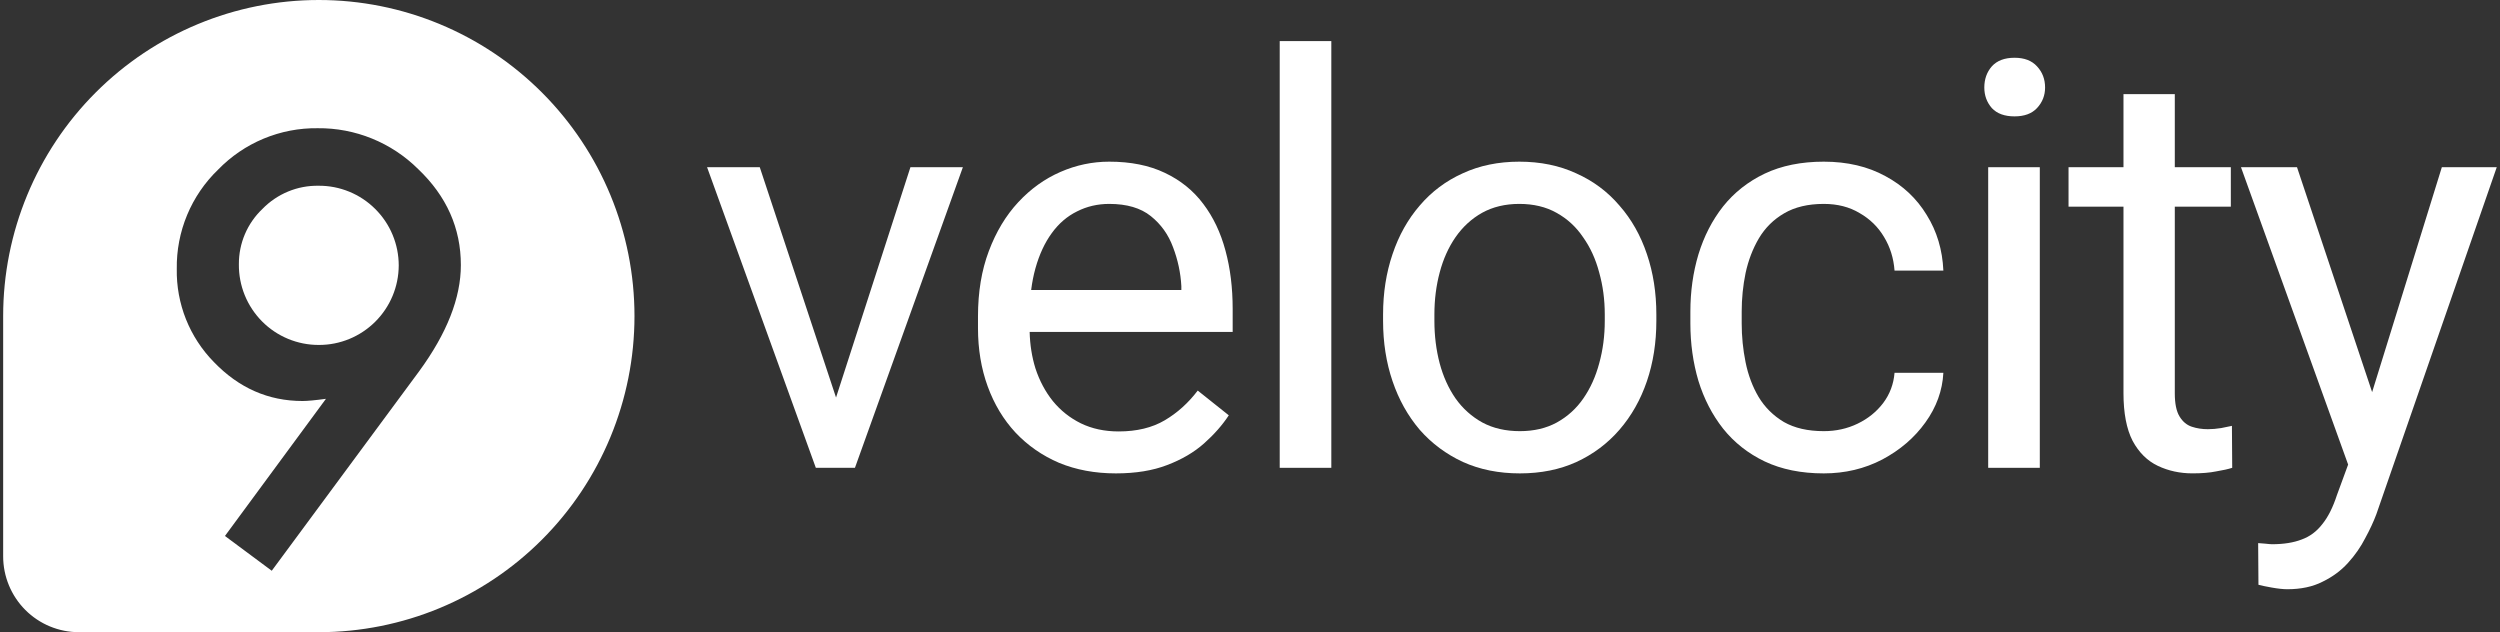 <svg width="87" height="22" viewBox="0 0 87 22" fill="none" xmlns="http://www.w3.org/2000/svg">
<rect x="0" y="0" width="87" height="22" fill="#333333" stroke="none"/>
<g clip-path="url(#clip0_2001_3882)">
<path d="M10.026 6.665C10.361 6.526 10.722 6.458 11.085 6.464C11.45 6.461 11.813 6.531 12.152 6.67C12.49 6.808 12.798 7.013 13.057 7.271C13.316 7.529 13.523 7.835 13.663 8.173C13.804 8.511 13.876 8.874 13.876 9.24C13.873 9.976 13.578 10.68 13.056 11.198C12.535 11.716 11.829 12.007 11.095 12.004C10.727 12.005 10.363 11.933 10.024 11.792C9.684 11.651 9.376 11.444 9.118 11.183C8.859 10.921 8.654 10.611 8.516 10.27C8.378 9.929 8.309 9.564 8.313 9.196C8.311 8.836 8.382 8.479 8.523 8.148C8.664 7.817 8.872 7.518 9.133 7.27C9.386 7.01 9.69 6.804 10.026 6.665Z" fill="white"/>
<path fill-rule="evenodd" clip-rule="evenodd" d="M3.327 3.222C5.387 1.159 8.181 0 11.095 0C14.008 0 16.802 1.159 18.862 3.222C20.922 5.285 22.08 8.083 22.08 11C22.08 13.917 20.922 16.715 18.862 18.778C16.802 20.841 14.008 22 11.095 22H2.746C2.047 22 1.376 21.722 0.882 21.227C0.388 20.732 0.11 20.06 0.11 19.36V11C0.11 8.083 1.267 5.285 3.327 3.222ZM9.457 19.862L14.59 12.915C15.555 11.594 16.038 10.364 16.038 9.225C16.038 7.941 15.543 6.828 14.552 5.884C14.092 5.427 13.546 5.066 12.946 4.822C12.346 4.578 11.704 4.455 11.056 4.462C10.411 4.453 9.77 4.577 9.174 4.825C8.578 5.073 8.039 5.44 7.589 5.904C7.126 6.35 6.759 6.887 6.512 7.481C6.265 8.075 6.142 8.714 6.152 9.358C6.141 9.957 6.25 10.552 6.471 11.108C6.693 11.664 7.023 12.171 7.442 12.598C8.312 13.502 9.34 13.955 10.528 13.955C10.617 13.955 10.723 13.948 10.857 13.936C10.992 13.924 11.153 13.904 11.343 13.879L7.828 18.652L9.457 19.862Z" fill="white"/>
<path d="M46.33 16.28V1.43H44.534V16.28H46.33Z" fill="white"/>
<path d="M70.985 5.819V16.28H69.189V5.819H70.985Z" fill="white"/>
<path d="M69.054 3.045C69.054 2.755 69.141 2.51 69.315 2.31C69.495 2.11 69.759 2.01 70.106 2.01C70.448 2.01 70.708 2.11 70.889 2.31C71.075 2.51 71.169 2.755 71.169 3.045C71.169 3.322 71.075 3.56 70.889 3.76C70.708 3.954 70.448 4.05 70.106 4.05C69.759 4.05 69.495 3.954 69.315 3.76C69.141 3.56 69.054 3.322 69.054 3.045Z" fill="white"/>
<path d="M77.633 7.192V5.819H75.683V3.276H73.897V5.819H71.985V7.192H73.897V13.679C73.897 14.375 74.003 14.93 74.215 15.342C74.434 15.748 74.727 16.038 75.094 16.212C75.461 16.386 75.863 16.473 76.301 16.473C76.622 16.473 76.896 16.451 77.121 16.405C77.353 16.367 77.54 16.325 77.681 16.28L77.671 14.82C77.588 14.839 77.462 14.865 77.295 14.897C77.134 14.923 76.98 14.936 76.832 14.936C76.632 14.936 76.445 14.907 76.272 14.849C76.098 14.791 75.956 14.672 75.847 14.491C75.737 14.311 75.683 14.043 75.683 13.689V7.192H77.633Z" fill="white"/>
<path d="M81.715 16.167L77.986 5.819H79.936L82.55 13.646L84.976 5.819H86.887L82.697 17.895C82.601 18.152 82.472 18.43 82.311 18.726C82.157 19.029 81.957 19.316 81.712 19.587C81.468 19.857 81.172 20.076 80.824 20.244C80.483 20.418 80.074 20.505 79.598 20.505C79.457 20.505 79.276 20.486 79.057 20.447C78.839 20.408 78.684 20.376 78.594 20.35L78.584 18.9C78.636 18.907 78.716 18.913 78.826 18.919C78.942 18.932 79.022 18.939 79.067 18.939C79.473 18.939 79.817 18.884 80.1 18.774C80.383 18.671 80.621 18.494 80.814 18.243C81.014 17.998 81.185 17.659 81.326 17.227L81.715 16.167Z" fill="white"/>
<path d="M64.646 14.743C64.286 14.917 63.893 15.004 63.468 15.004C62.915 15.004 62.451 14.898 62.078 14.685C61.711 14.466 61.418 14.176 61.2 13.815C60.987 13.454 60.836 13.051 60.746 12.606C60.656 12.162 60.611 11.71 60.611 11.253V10.847C60.611 10.389 60.656 9.941 60.746 9.503C60.842 9.058 60.997 8.655 61.209 8.294C61.428 7.927 61.721 7.637 62.088 7.424C62.461 7.205 62.921 7.096 63.468 7.096C63.945 7.096 64.36 7.202 64.714 7.415C65.074 7.621 65.358 7.898 65.564 8.246C65.776 8.594 65.898 8.984 65.93 9.416H67.629C67.597 8.694 67.404 8.049 67.05 7.482C66.703 6.909 66.223 6.457 65.612 6.129C65 5.794 64.286 5.626 63.468 5.626C62.683 5.626 61.998 5.765 61.412 6.042C60.833 6.319 60.35 6.699 59.964 7.183C59.584 7.666 59.298 8.223 59.105 8.855C58.918 9.48 58.825 10.144 58.825 10.847V11.253C58.825 11.955 58.918 12.622 59.105 13.254C59.298 13.879 59.584 14.434 59.964 14.917C60.35 15.4 60.833 15.781 61.412 16.058C61.998 16.335 62.683 16.474 63.468 16.474C64.209 16.474 64.888 16.312 65.505 15.99C66.123 15.661 66.622 15.233 67.002 14.704C67.388 14.169 67.597 13.592 67.629 12.974H65.93C65.898 13.367 65.766 13.718 65.534 14.027C65.303 14.33 65.007 14.569 64.646 14.743Z" fill="white"/>
<path fill-rule="evenodd" clip-rule="evenodd" d="M48.131 11.166V10.943C48.131 10.189 48.241 9.49 48.46 8.845C48.678 8.194 48.994 7.63 49.406 7.154C49.818 6.67 50.317 6.296 50.902 6.032C51.488 5.761 52.144 5.626 52.872 5.626C53.605 5.626 54.265 5.761 54.851 6.032C55.443 6.296 55.945 6.67 56.357 7.154C56.776 7.63 57.094 8.194 57.313 8.845C57.532 9.49 57.641 10.189 57.641 10.943V11.166C57.641 11.92 57.532 12.619 57.313 13.264C57.094 13.908 56.776 14.472 56.357 14.956C55.945 15.432 55.446 15.806 54.861 16.077C54.281 16.341 53.625 16.474 52.891 16.474C52.157 16.474 51.498 16.341 50.912 16.077C50.326 15.806 49.824 15.432 49.406 14.956C48.994 14.472 48.678 13.908 48.46 13.264C48.241 12.619 48.131 11.92 48.131 11.166ZM49.917 10.943V11.166C49.917 11.688 49.979 12.181 50.101 12.645C50.223 13.102 50.407 13.509 50.651 13.863C50.902 14.218 51.215 14.498 51.588 14.704C51.961 14.904 52.396 15.004 52.891 15.004C53.38 15.004 53.808 14.904 54.175 14.704C54.548 14.498 54.858 14.218 55.102 13.863C55.347 13.509 55.53 13.102 55.652 12.645C55.781 12.181 55.846 11.688 55.846 11.166V10.943C55.846 10.428 55.781 9.941 55.652 9.483C55.53 9.019 55.343 8.61 55.092 8.256C54.848 7.895 54.539 7.611 54.166 7.405C53.799 7.199 53.367 7.096 52.872 7.096C52.383 7.096 51.951 7.199 51.578 7.405C51.211 7.611 50.902 7.895 50.651 8.256C50.407 8.61 50.223 9.019 50.101 9.483C49.979 9.941 49.917 10.428 49.917 10.943Z" fill="white"/>
<path fill-rule="evenodd" clip-rule="evenodd" d="M38.833 16.474C38.105 16.474 37.446 16.351 36.854 16.106C36.268 15.855 35.763 15.503 35.338 15.052C34.919 14.601 34.598 14.066 34.372 13.447C34.147 12.829 34.034 12.152 34.034 11.417V11.011C34.034 10.16 34.16 9.403 34.411 8.739C34.662 8.069 35.003 7.502 35.434 7.038C35.866 6.573 36.355 6.222 36.902 5.984C37.449 5.745 38.015 5.626 38.601 5.626C39.348 5.626 39.991 5.755 40.532 6.013C41.079 6.271 41.526 6.631 41.874 7.096C42.221 7.553 42.479 8.095 42.646 8.72C42.814 9.338 42.897 10.015 42.897 10.75V11.552H35.832C35.843 11.999 35.91 12.421 36.033 12.819C36.175 13.251 36.377 13.631 36.641 13.96C36.911 14.289 37.236 14.546 37.616 14.733C38.002 14.92 38.44 15.014 38.929 15.014C39.56 15.014 40.094 14.885 40.532 14.627C40.97 14.369 41.353 14.024 41.681 13.592L42.762 14.453C42.537 14.794 42.251 15.12 41.903 15.429C41.555 15.739 41.127 15.99 40.619 16.183C40.117 16.377 39.522 16.474 38.833 16.474ZM35.884 10.093H41.111V9.957C41.086 9.493 40.989 9.042 40.822 8.604C40.661 8.165 40.403 7.804 40.049 7.521C39.695 7.237 39.213 7.096 38.601 7.096C38.196 7.096 37.822 7.183 37.481 7.357C37.14 7.524 36.847 7.775 36.603 8.111C36.358 8.446 36.168 8.855 36.033 9.338C35.968 9.572 35.918 9.824 35.884 10.093Z" fill="white"/>
<path d="M28.391 16.28L24.606 5.819H26.44L29.094 13.834L31.683 5.819H33.508L29.752 16.28H28.391Z" fill="white"/>
</g>
<defs>
<clipPath id="clip0_2001_3882">
<rect width="87" height="22" fill="white"/>
</clipPath>
</defs>
</svg>
